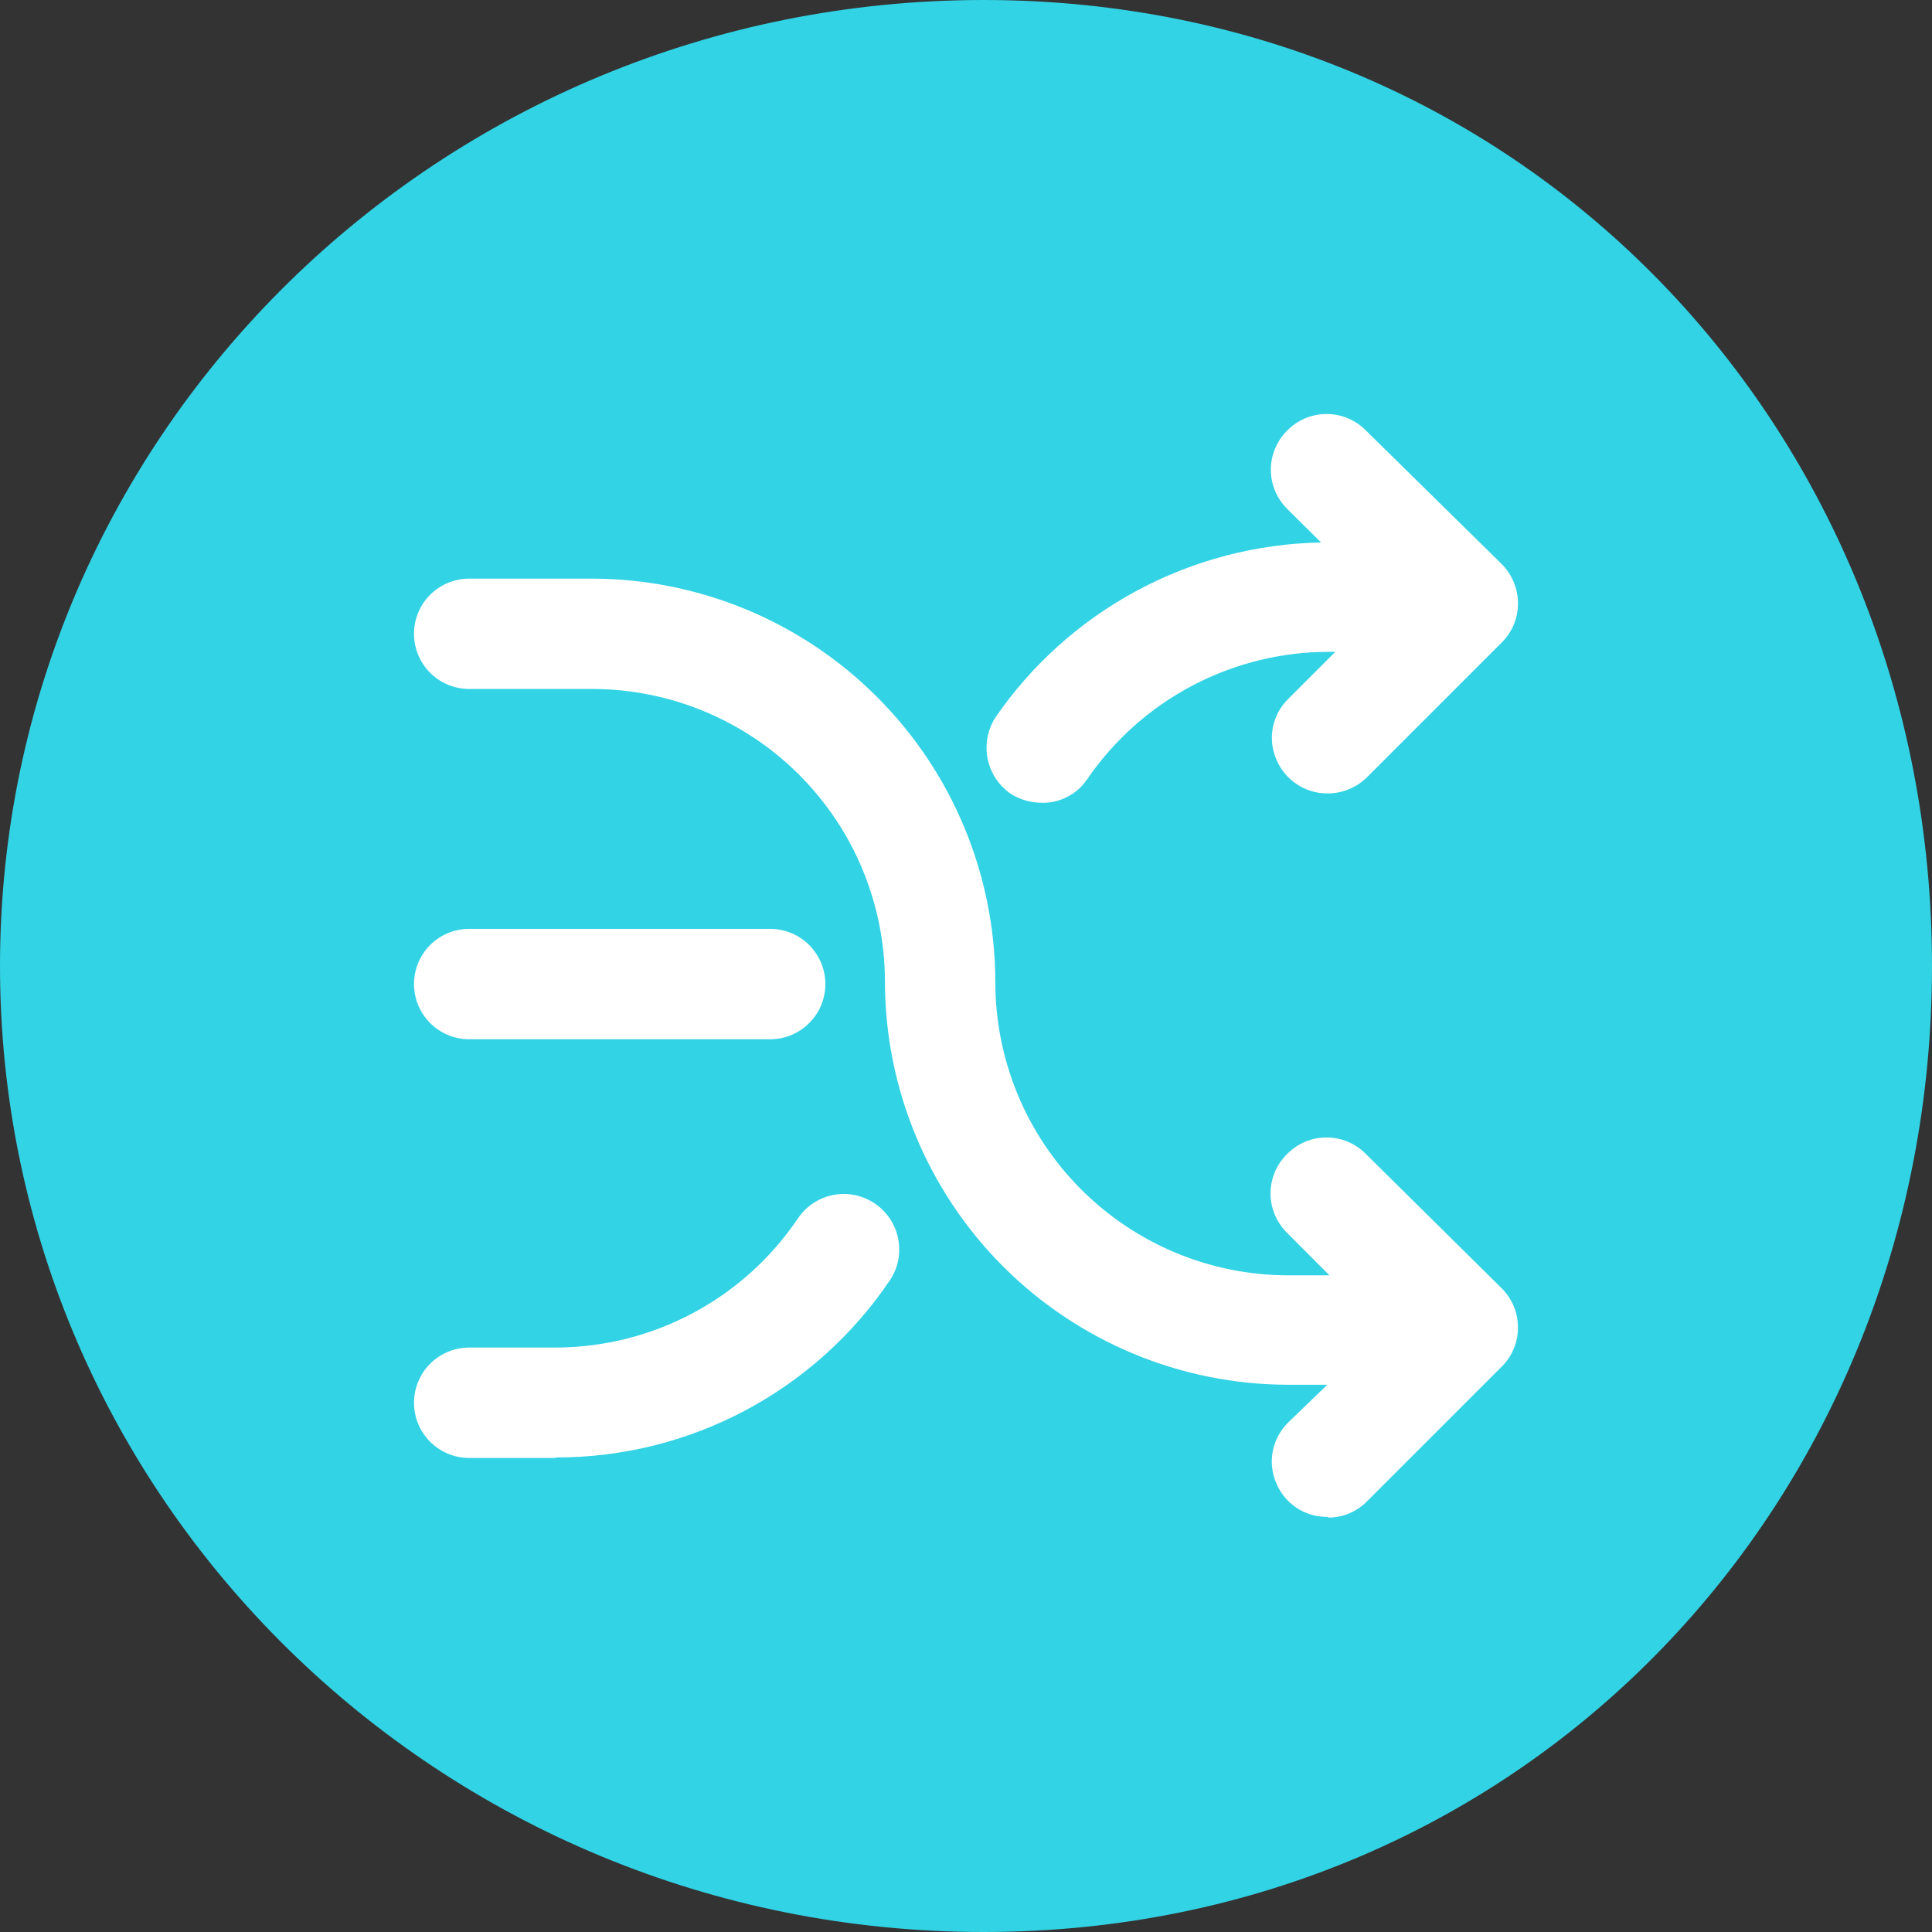 <svg width="28" height="28" viewBox="0 0 28 28" fill="none" xmlns="http://www.w3.org/2000/svg">
<rect x="0" y="0" width="28" height="28" fill="#333333" stroke="none"/>
<path d="M28 14C28 21.732 22.127 28 14.255 28C6.382 28 0 21.732 0 14C0 6.268 6.382 0 14.255 0C22.127 0 28 6.268 28 14Z" fill="#32D3E5"/>
<path d="M19.238 21.984C19.08 21.986 18.924 21.941 18.791 21.853C18.659 21.765 18.556 21.64 18.496 21.493C18.433 21.347 18.416 21.186 18.446 21.03C18.477 20.875 18.553 20.732 18.665 20.62L19.236 20.069H18.665C17.116 20.066 15.632 19.449 14.537 18.354C13.443 17.259 12.827 15.774 12.825 14.225C12.824 13.1 12.376 12.022 11.58 11.227C10.784 10.432 9.706 9.986 8.581 9.985H6.8C6.588 9.985 6.384 9.901 6.234 9.751C6.084 9.601 6 9.398 6 9.185C6 8.973 6.084 8.77 6.234 8.62C6.384 8.47 6.588 8.386 6.8 8.386H8.581C10.129 8.388 11.614 9.004 12.709 10.099C13.804 11.193 14.421 12.677 14.425 14.225C14.423 15.352 14.868 16.434 15.663 17.232C16.459 18.031 17.538 18.481 18.665 18.483H19.267L18.654 17.868C18.578 17.793 18.517 17.704 18.476 17.606C18.435 17.508 18.413 17.403 18.413 17.296C18.413 17.19 18.435 17.085 18.476 16.986C18.517 16.888 18.578 16.799 18.654 16.725C18.728 16.649 18.817 16.589 18.915 16.547C19.013 16.506 19.118 16.485 19.225 16.485C19.331 16.485 19.436 16.506 19.535 16.547C19.633 16.589 19.722 16.649 19.796 16.725L21.76 18.667C21.836 18.742 21.896 18.831 21.938 18.929C21.979 19.027 21.999 19.132 21.999 19.239C22 19.345 21.979 19.451 21.938 19.549C21.897 19.647 21.837 19.736 21.76 19.81L19.81 21.76C19.665 21.907 19.468 21.992 19.261 21.994L19.238 21.984ZM8.047 21.13H6.8C6.588 21.13 6.384 21.045 6.234 20.895C6.084 20.745 6 20.542 6 20.33C6 20.118 6.084 19.914 6.234 19.764C6.384 19.614 6.588 19.53 6.8 19.53H8.047C8.743 19.529 9.427 19.358 10.041 19.031C10.654 18.704 11.178 18.232 11.566 17.655C11.685 17.48 11.868 17.359 12.075 17.319C12.283 17.278 12.498 17.322 12.674 17.439C12.761 17.497 12.837 17.573 12.896 17.66C12.955 17.748 12.996 17.846 13.016 17.95C13.037 18.054 13.038 18.162 13.017 18.267C12.996 18.371 12.954 18.471 12.894 18.559C12.36 19.349 11.64 19.996 10.798 20.443C9.955 20.89 9.016 21.123 8.062 21.123L8.047 21.13ZM6.8 15.062C6.588 15.062 6.384 14.977 6.234 14.827C6.084 14.677 6 14.474 6 14.262C6 14.05 6.084 13.846 6.234 13.696C6.384 13.546 6.588 13.462 6.8 13.462H11.162C11.374 13.462 11.578 13.546 11.727 13.696C11.877 13.846 11.962 14.05 11.962 14.262C11.962 14.367 11.941 14.471 11.901 14.568C11.861 14.665 11.802 14.753 11.727 14.827C11.653 14.902 11.565 14.96 11.468 15.001C11.371 15.041 11.267 15.062 11.162 15.062H6.8ZM15.099 11.634C14.937 11.634 14.778 11.588 14.642 11.5C14.471 11.38 14.353 11.198 14.313 10.992C14.273 10.787 14.313 10.574 14.426 10.398C14.954 9.63 15.658 9 16.479 8.559C17.3 8.118 18.214 7.879 19.146 7.862L18.655 7.376C18.58 7.301 18.52 7.213 18.48 7.115C18.439 7.018 18.418 6.913 18.418 6.808C18.418 6.702 18.439 6.598 18.48 6.5C18.52 6.403 18.58 6.314 18.655 6.24C18.729 6.164 18.818 6.104 18.916 6.062C19.014 6.021 19.119 6 19.226 6C19.332 6 19.438 6.021 19.536 6.062C19.634 6.104 19.723 6.164 19.797 6.24L21.761 8.172C21.913 8.323 21.999 8.529 22 8.743C22 8.85 21.98 8.955 21.939 9.053C21.898 9.151 21.837 9.24 21.761 9.315L19.811 11.265C19.659 11.415 19.454 11.5 19.24 11.499C19.081 11.5 18.925 11.453 18.793 11.365C18.661 11.277 18.558 11.152 18.497 11.005C18.435 10.86 18.417 10.699 18.447 10.543C18.478 10.387 18.554 10.245 18.666 10.133L19.352 9.447H19.258C18.569 9.447 17.889 9.616 17.279 9.937C16.67 10.258 16.147 10.724 15.757 11.292C15.687 11.397 15.591 11.484 15.479 11.543C15.368 11.603 15.243 11.635 15.116 11.635L15.099 11.634Z" fill="white"/>
</svg>

